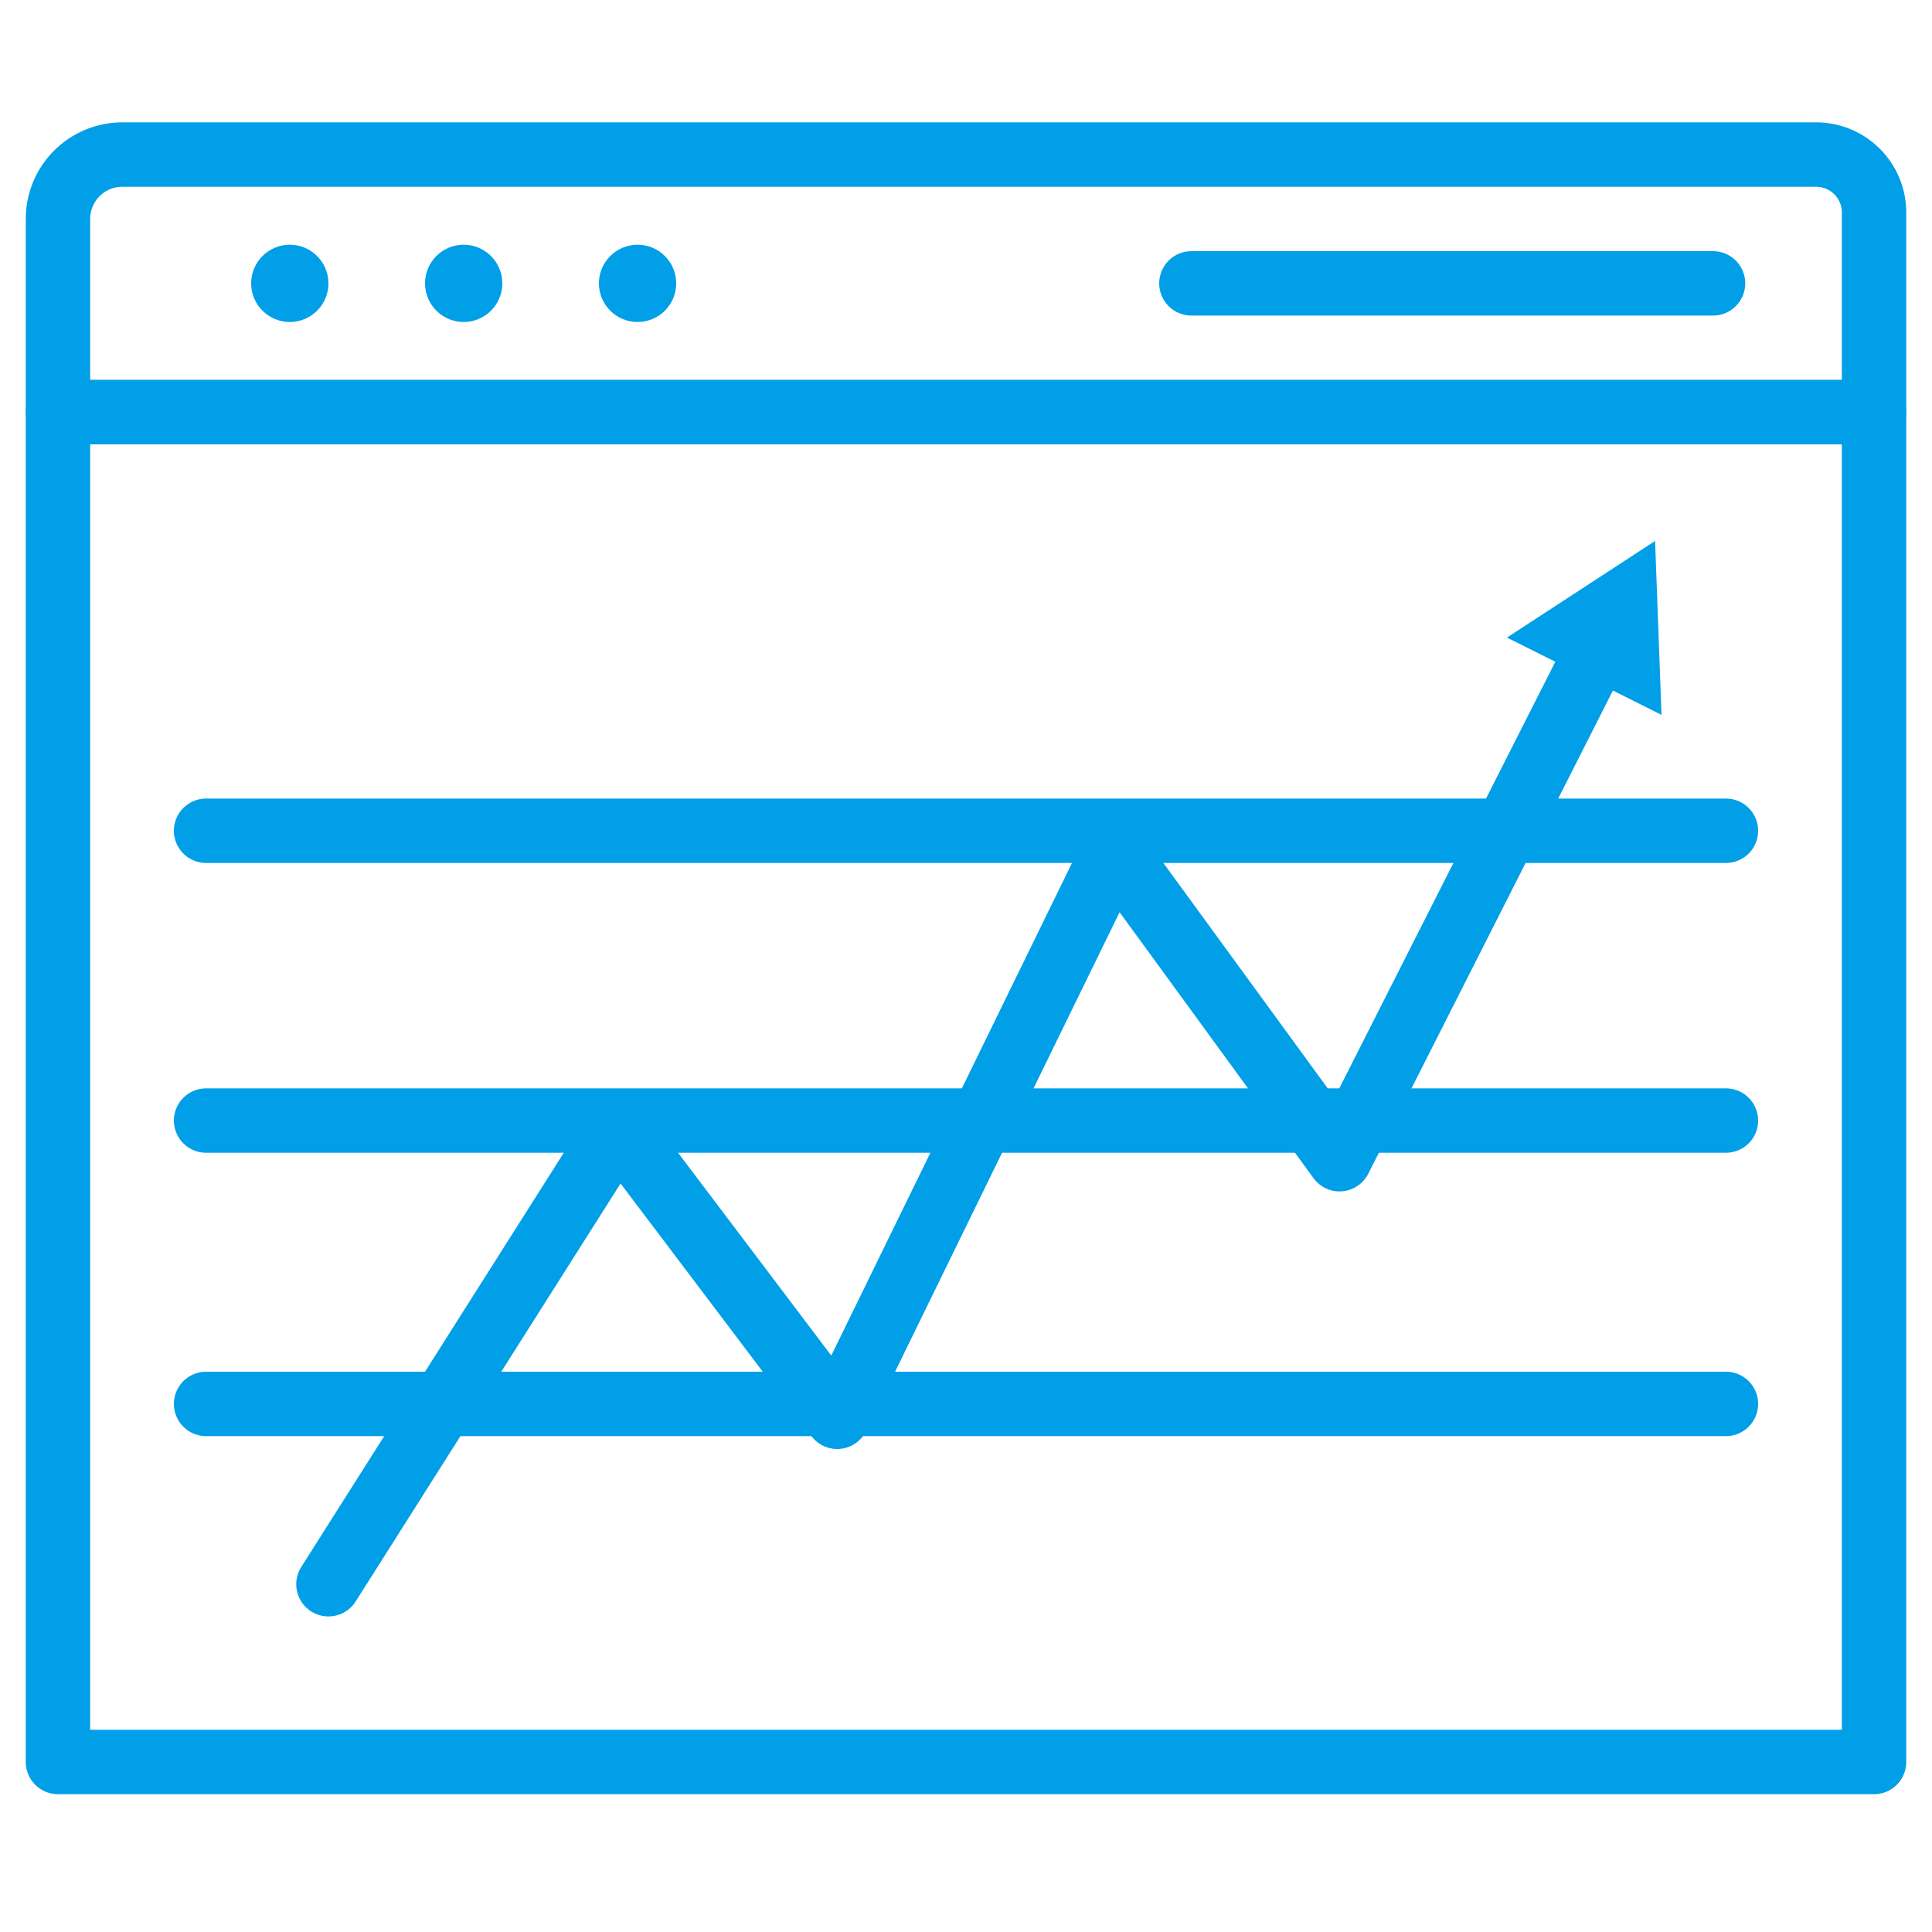 <svg id="圖層_1" data-name="圖層 1" xmlns="http://www.w3.org/2000/svg" viewBox="0 0 30 30"><title>nav-time</title><polyline points="5.1 24.6 9.6 17.5 13 22 17.3 13.2 20.8 18 24.8 10.1" style="fill:none;stroke:#009fe8;stroke-linecap:round;stroke-linejoin:round"/><polygon points="25.8 11.1 25.7 8.4 23.4 9.9 25.8 11.1" style="fill:#009fe8"/><line x1="3.2" y1="12.9" x2="26.8" y2="12.9" style="fill:none;stroke:#009fe8;stroke-linecap:round;stroke-linejoin:round"/><line x1="3.2" y1="17.4" x2="26.8" y2="17.4" style="fill:none;stroke:#009fe8;stroke-linecap:round;stroke-linejoin:round"/><line x1="3.2" y1="21.8" x2="26.8" y2="21.8" style="fill:none;stroke:#009fe8;stroke-linecap:round;stroke-linejoin:round"/><rect x="0.9" y="6.4" width="28.2" height="20.96" style="fill:none;stroke:#009fe8;stroke-linecap:round;stroke-linejoin:round"/><path d="M.9,6.4v-3a1,1,0,0,1,1-1H28.2a.9.9,0,0,1,.9.9V6.4Z" style="fill:none;stroke:#009fe8;stroke-linecap:round;stroke-linejoin:round;fill-rule:evenodd"/><line x1="18.5" y1="4.4" x2="26.6" y2="4.4" style="fill:none;stroke:#009fe8;stroke-linecap:round;stroke-linejoin:round"/><circle cx="4.5" cy="4.4" r="0.6" style="fill:#009fe8"/><circle cx="7.2" cy="4.4" r="0.6" style="fill:#009fe8"/><circle cx="9.9" cy="4.4" r="0.6" style="fill:#009fe8"/></svg>